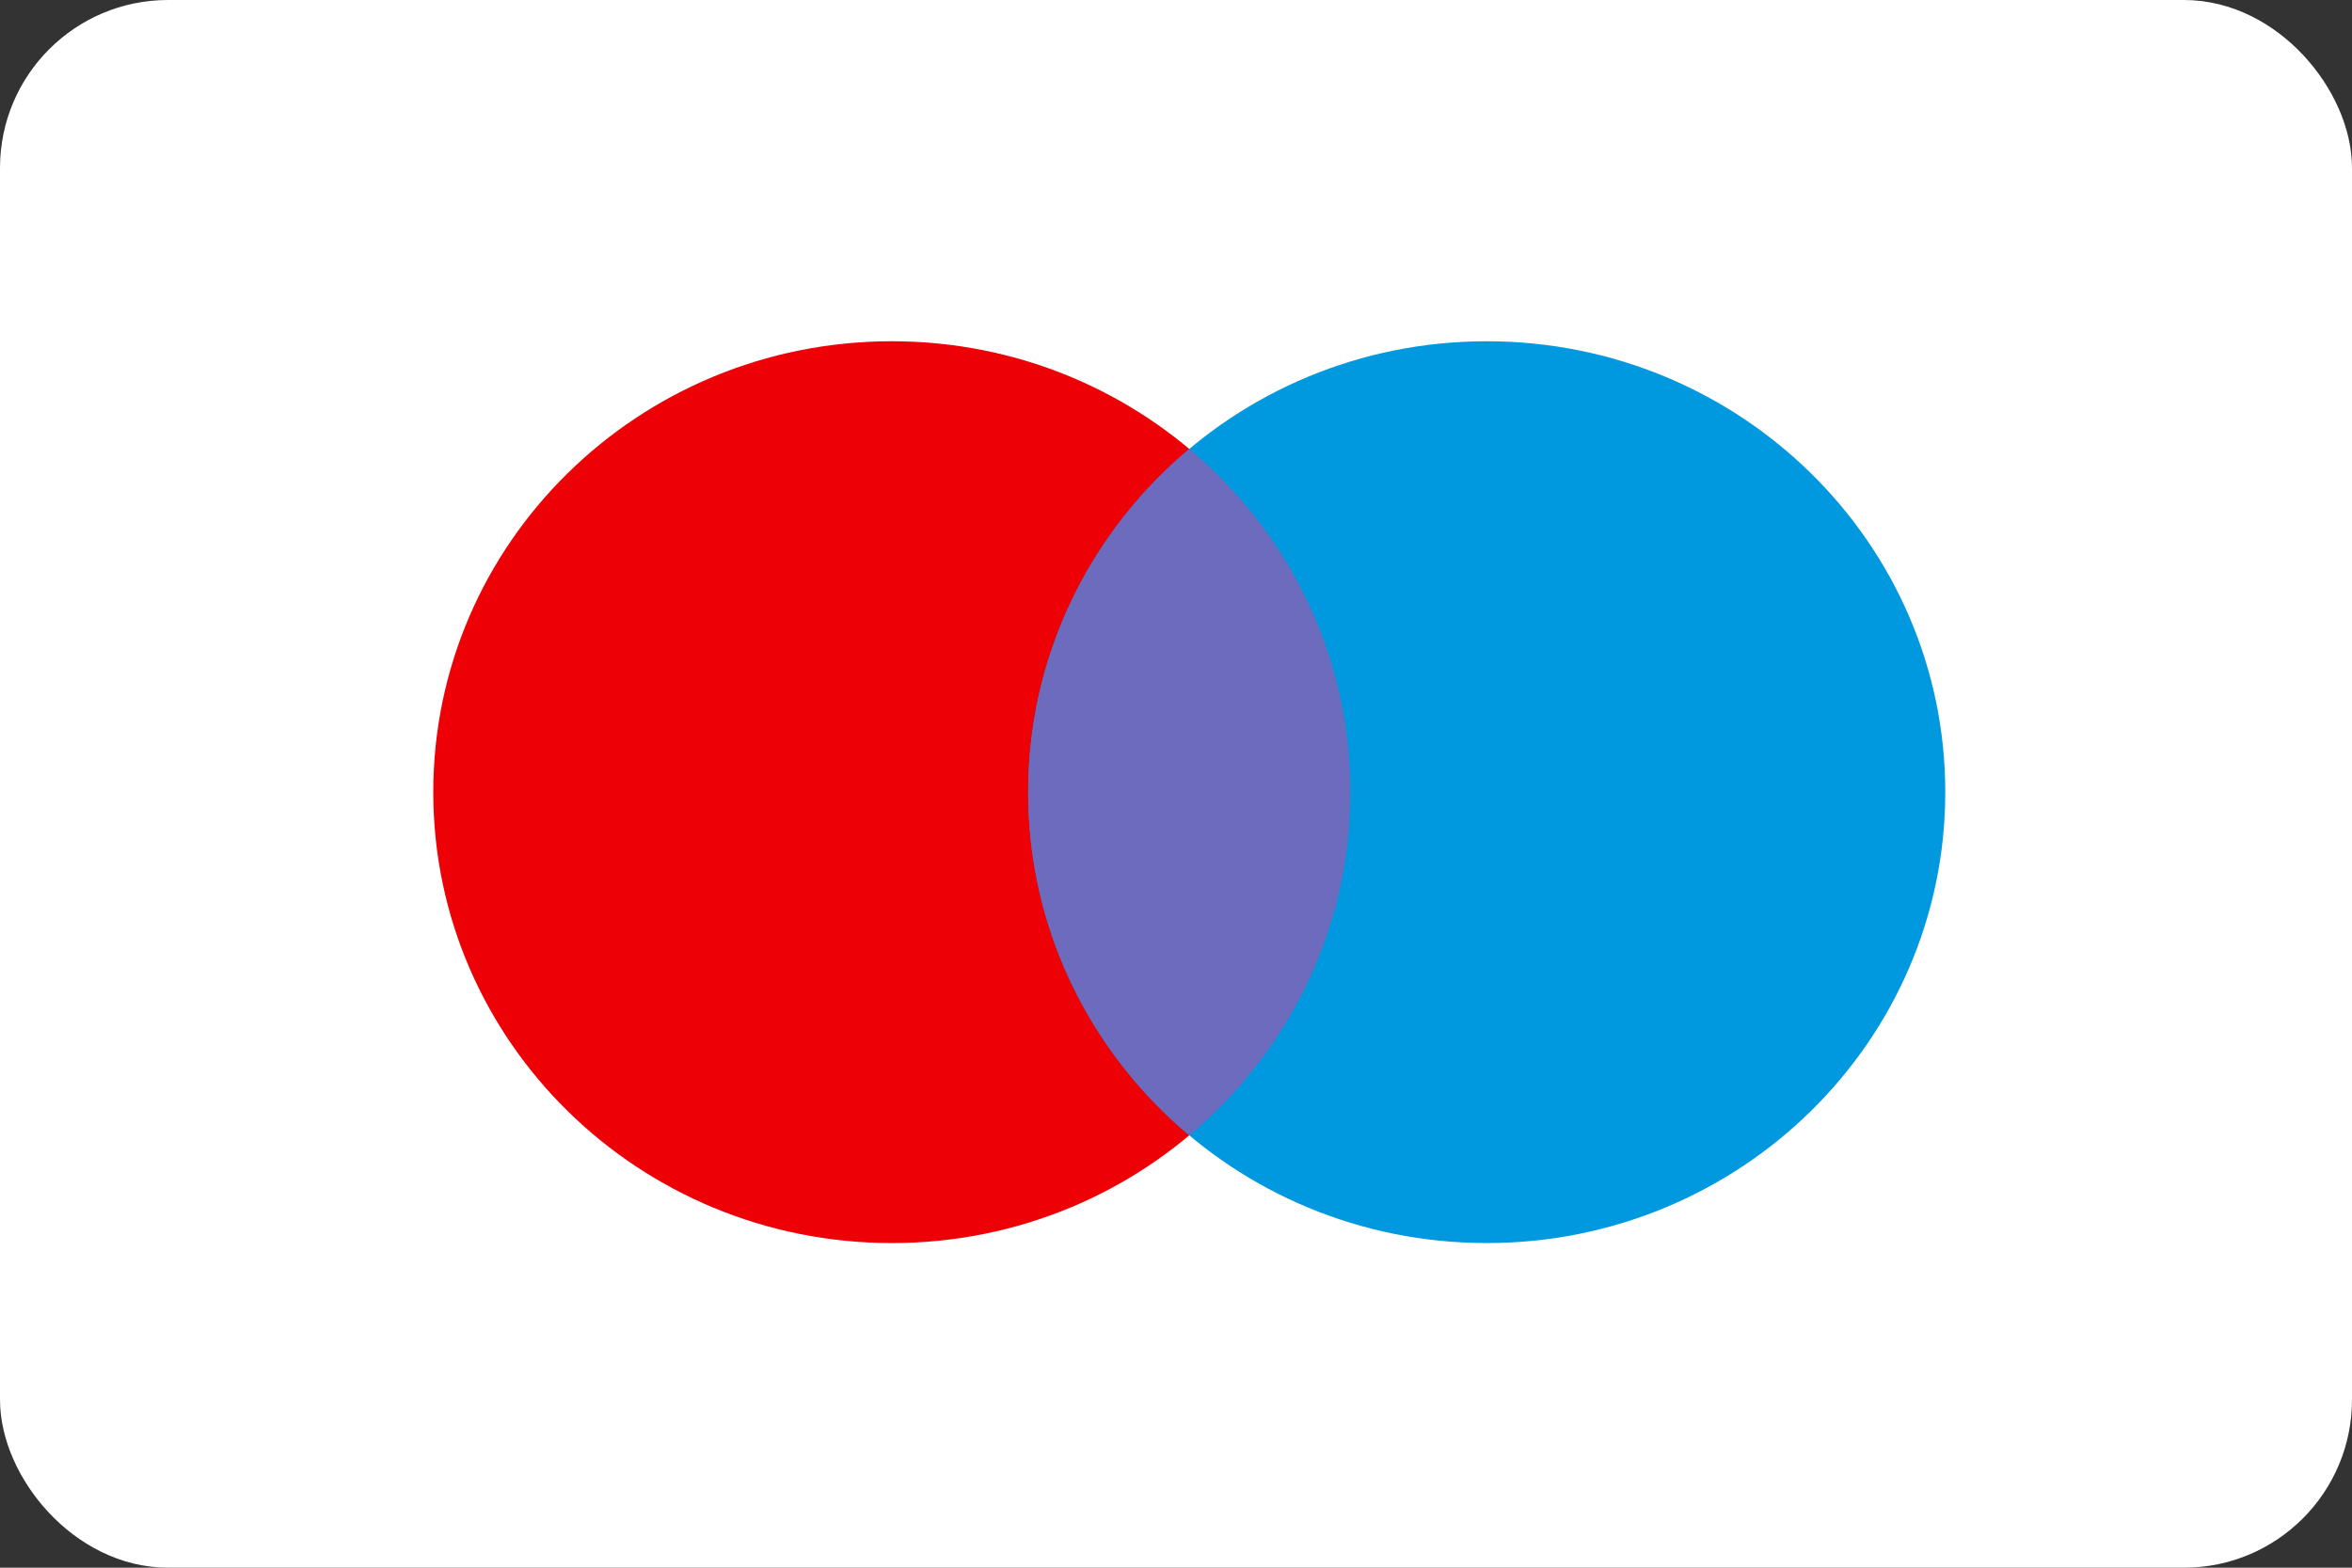 <svg width="42" height="28" viewBox="0 0 42 28" fill="none" xmlns="http://www.w3.org/2000/svg">
<rect x="0" y="0" width="42" height="28" fill="#333333" stroke="none"/>
<rect x="0.5" y="0.5" width="41" height="27" rx="2.5" fill="white" stroke="white"/>
<path d="M24.114 14.148C24.114 18.596 20.448 22.202 15.925 22.202C11.403 22.202 7.737 18.596 7.737 14.148C7.737 9.7 11.403 6.095 15.925 6.095C20.448 6.095 24.114 9.7 24.114 14.148Z" fill="#ED0006"/>
<path d="M34.737 14.148C34.737 18.596 31.071 22.202 26.548 22.202C22.026 22.202 18.36 18.596 18.36 14.148C18.36 9.7 22.026 6.095 26.548 6.095C31.071 6.095 34.737 9.7 34.737 14.148Z" fill="#0099DF"/>
<path fill-rule="evenodd" clip-rule="evenodd" d="M21.237 20.278C19.476 18.801 18.36 16.603 18.36 14.148C18.36 11.694 19.476 9.496 21.237 8.019C22.997 9.496 24.114 11.694 24.114 14.148C24.114 16.603 22.997 18.801 21.237 20.278Z" fill="#6C6BBD"/>
</svg>

